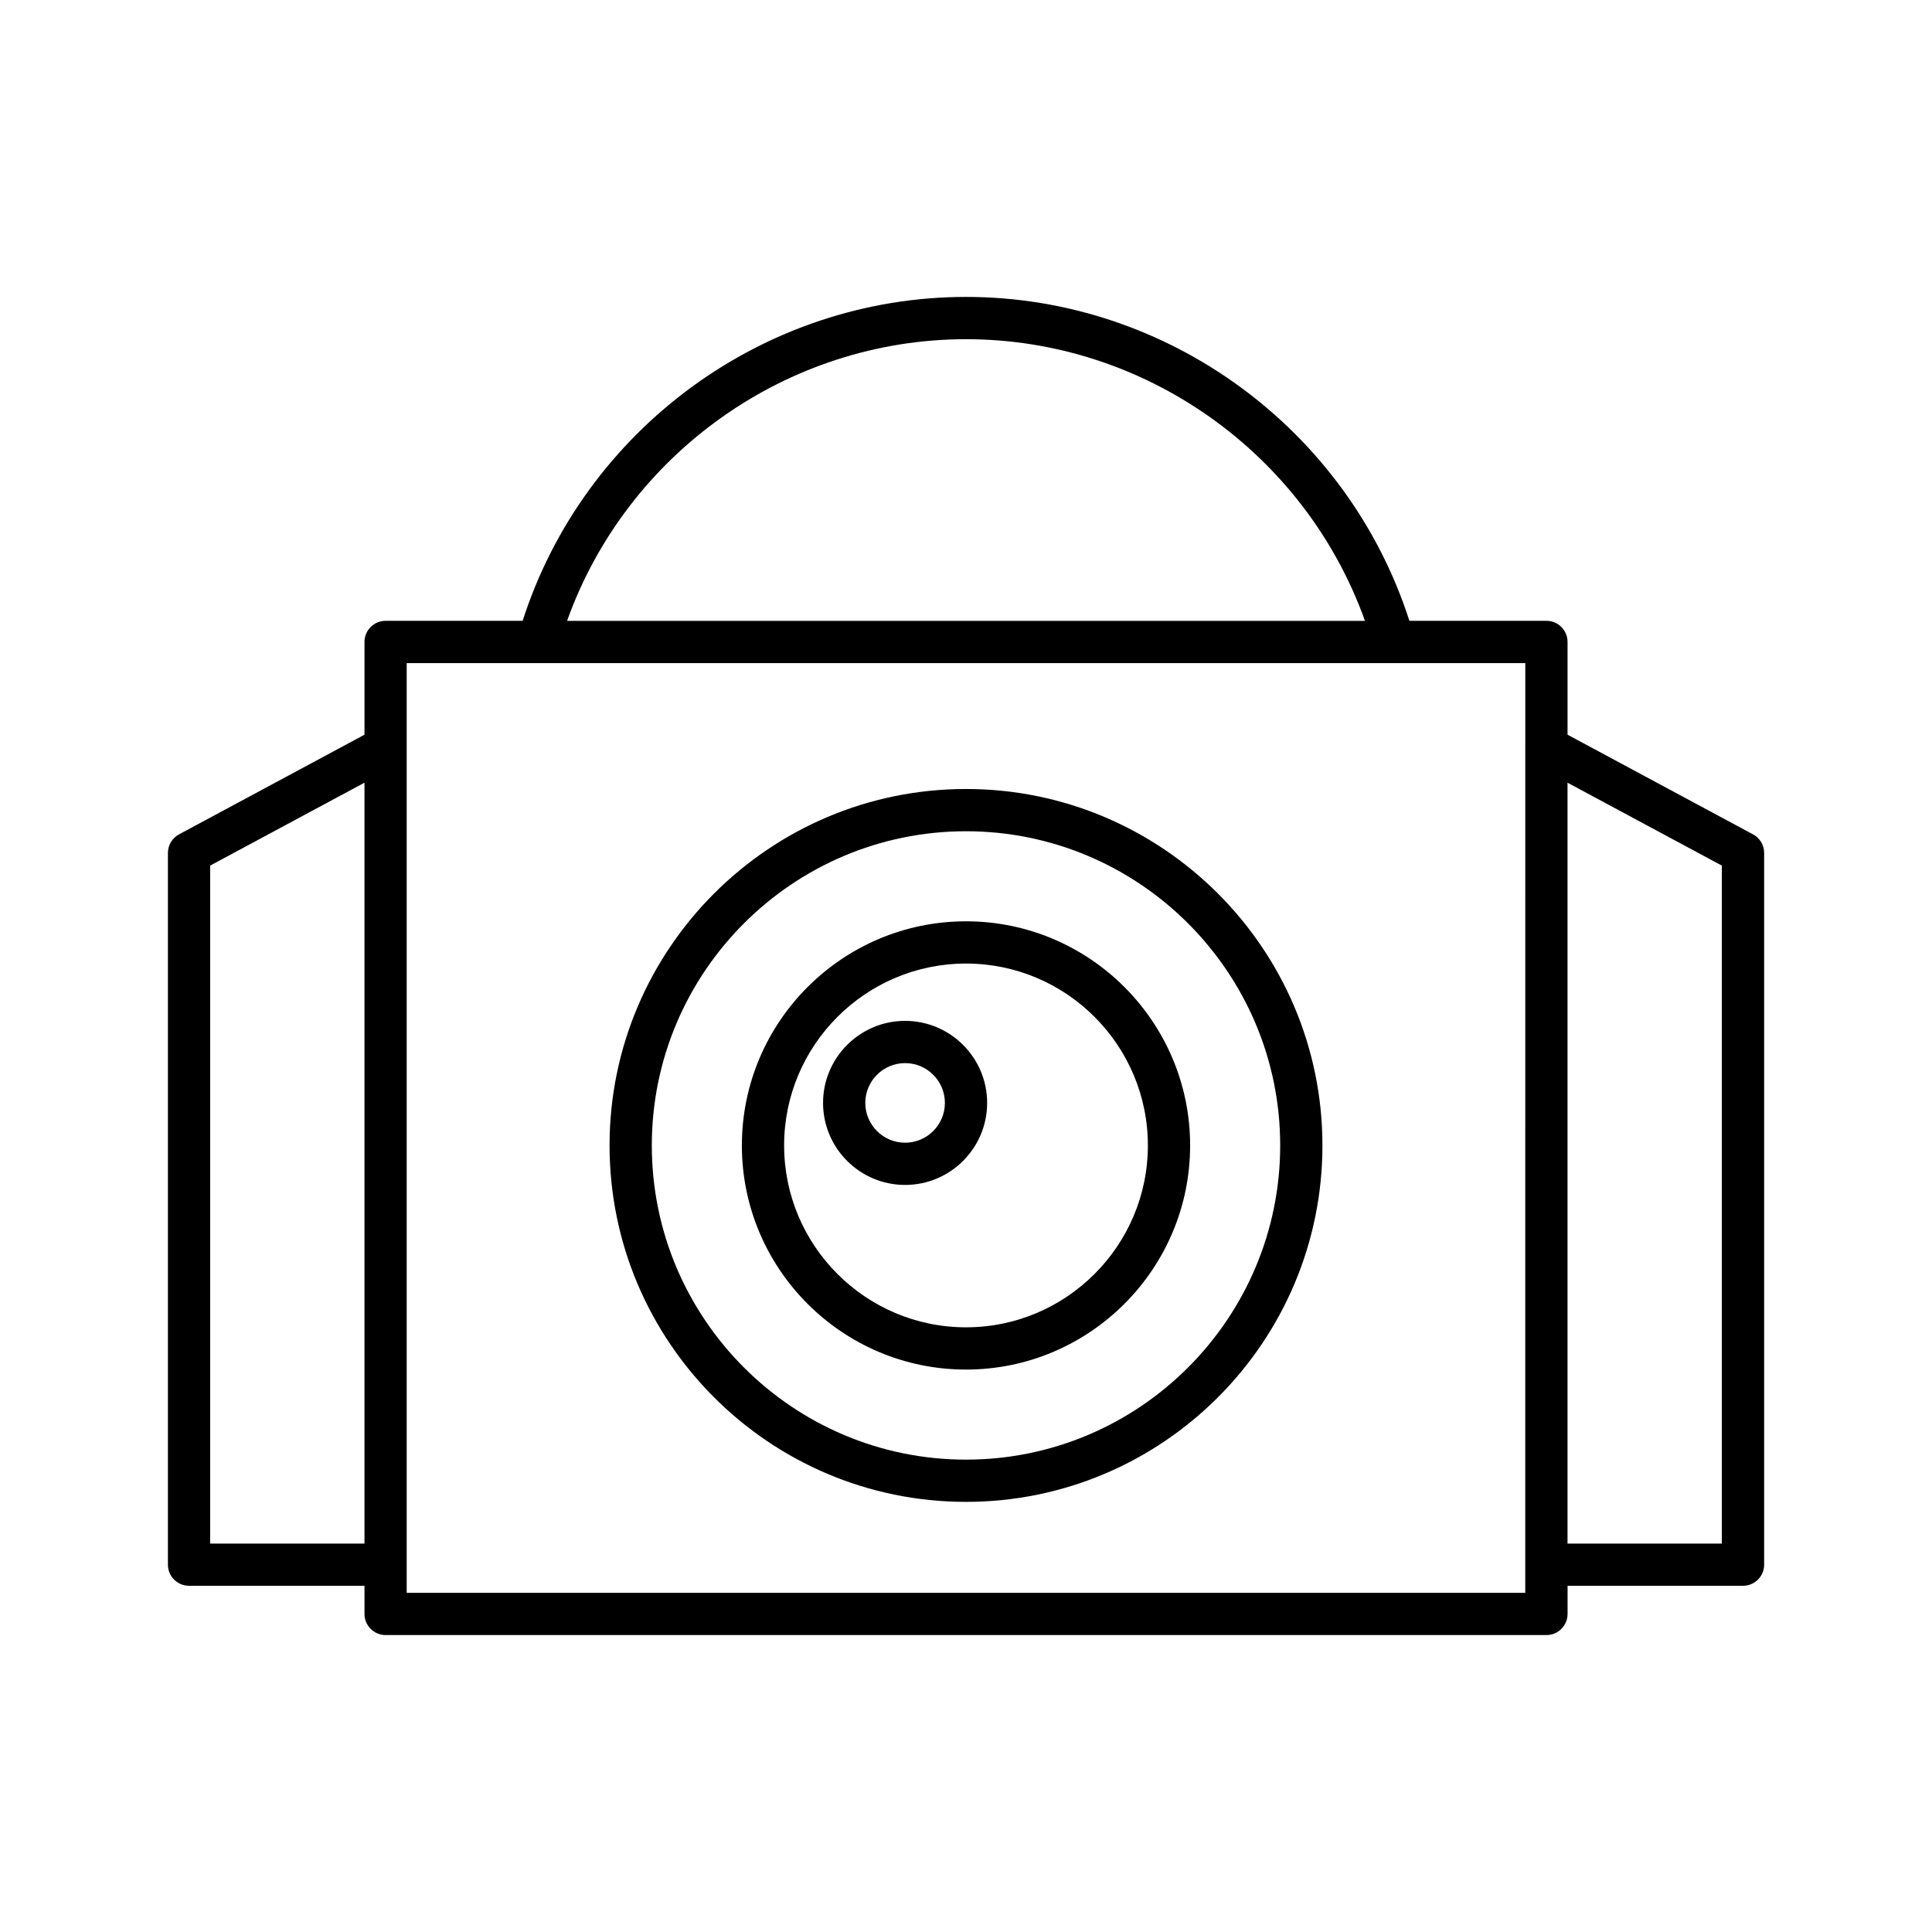 <?xml version="1.0" encoding="UTF-8"?>
<!-- Uploaded to: ICON Repo, www.svgrepo.com, Generator: ICON Repo Mixer Tools -->
<svg fill="#000000" width="800px" height="800px" version="1.1" viewBox="144 144 512 512" xmlns="http://www.w3.org/2000/svg">
 <g>
  <path d="m400 542.01c52.082 0 94.457-42.371 94.457-94.457 0-52.09-42.375-94.461-94.457-94.461-52.086 0-94.461 42.371-94.461 94.461 0 52.086 42.375 94.457 94.461 94.457zm0-177.72c45.91 0 83.262 37.355 83.262 83.262 0 45.91-37.352 83.266-83.262 83.266s-83.262-37.355-83.262-83.262c-0.004-45.91 37.348-83.266 83.262-83.266z"/>
  <path d="m400 506.95c32.75 0 59.395-26.645 59.395-59.395 0-32.754-26.645-59.398-59.395-59.398s-59.395 26.645-59.395 59.395c-0.004 32.754 26.641 59.398 59.395 59.398zm0-107.6c26.578 0 48.199 21.621 48.199 48.199 0 26.582-21.625 48.203-48.199 48.203-26.578 0-48.199-21.621-48.199-48.199-0.004-26.582 21.621-48.203 48.199-48.203z"/>
  <path d="m383.86 458.02c11.988 0 21.742-9.75 21.742-21.738 0-11.988-9.754-21.742-21.742-21.742s-21.742 9.754-21.742 21.742c0 11.988 9.754 21.738 21.742 21.738zm0-32.285c5.812 0 10.547 4.727 10.547 10.547 0 5.816-4.731 10.547-10.547 10.547-5.812 0-10.547-4.731-10.547-10.547 0-5.82 4.734-10.547 10.547-10.547z"/>
  <path d="m608.56 365.11-49.145-26.406v-24.582c0-3.094-2.508-5.598-5.598-5.598h-36.312c-16.309-50.727-63.961-85.836-117.5-85.836-53.547 0-101.2 35.109-117.5 85.836h-36.312c-3.09 0-5.598 2.504-5.598 5.598v24.582l-49.145 26.406c-1.816 0.973-2.949 2.871-2.949 4.93v188.61c0 3.094 2.508 5.598 5.598 5.598h46.496v7.461c0 3.094 2.508 5.598 5.598 5.598h307.63c3.09 0 5.598-2.504 5.598-5.598v-7.461h46.496c3.09 0 5.598-2.504 5.598-5.598v-188.61c0-2.062-1.133-3.961-2.949-4.934zm-367.97 187.95h-40.898v-179.67l40.898-21.973zm159.41-319.17c47.488 0 89.898 30.355 105.73 74.641h-211.45c15.824-44.285 58.238-74.641 105.73-74.641zm148.21 332.23h-296.43v-246.39h296.44zm52.098-13.059h-40.898v-201.64l40.898 21.973z"/>
 </g>
</svg>